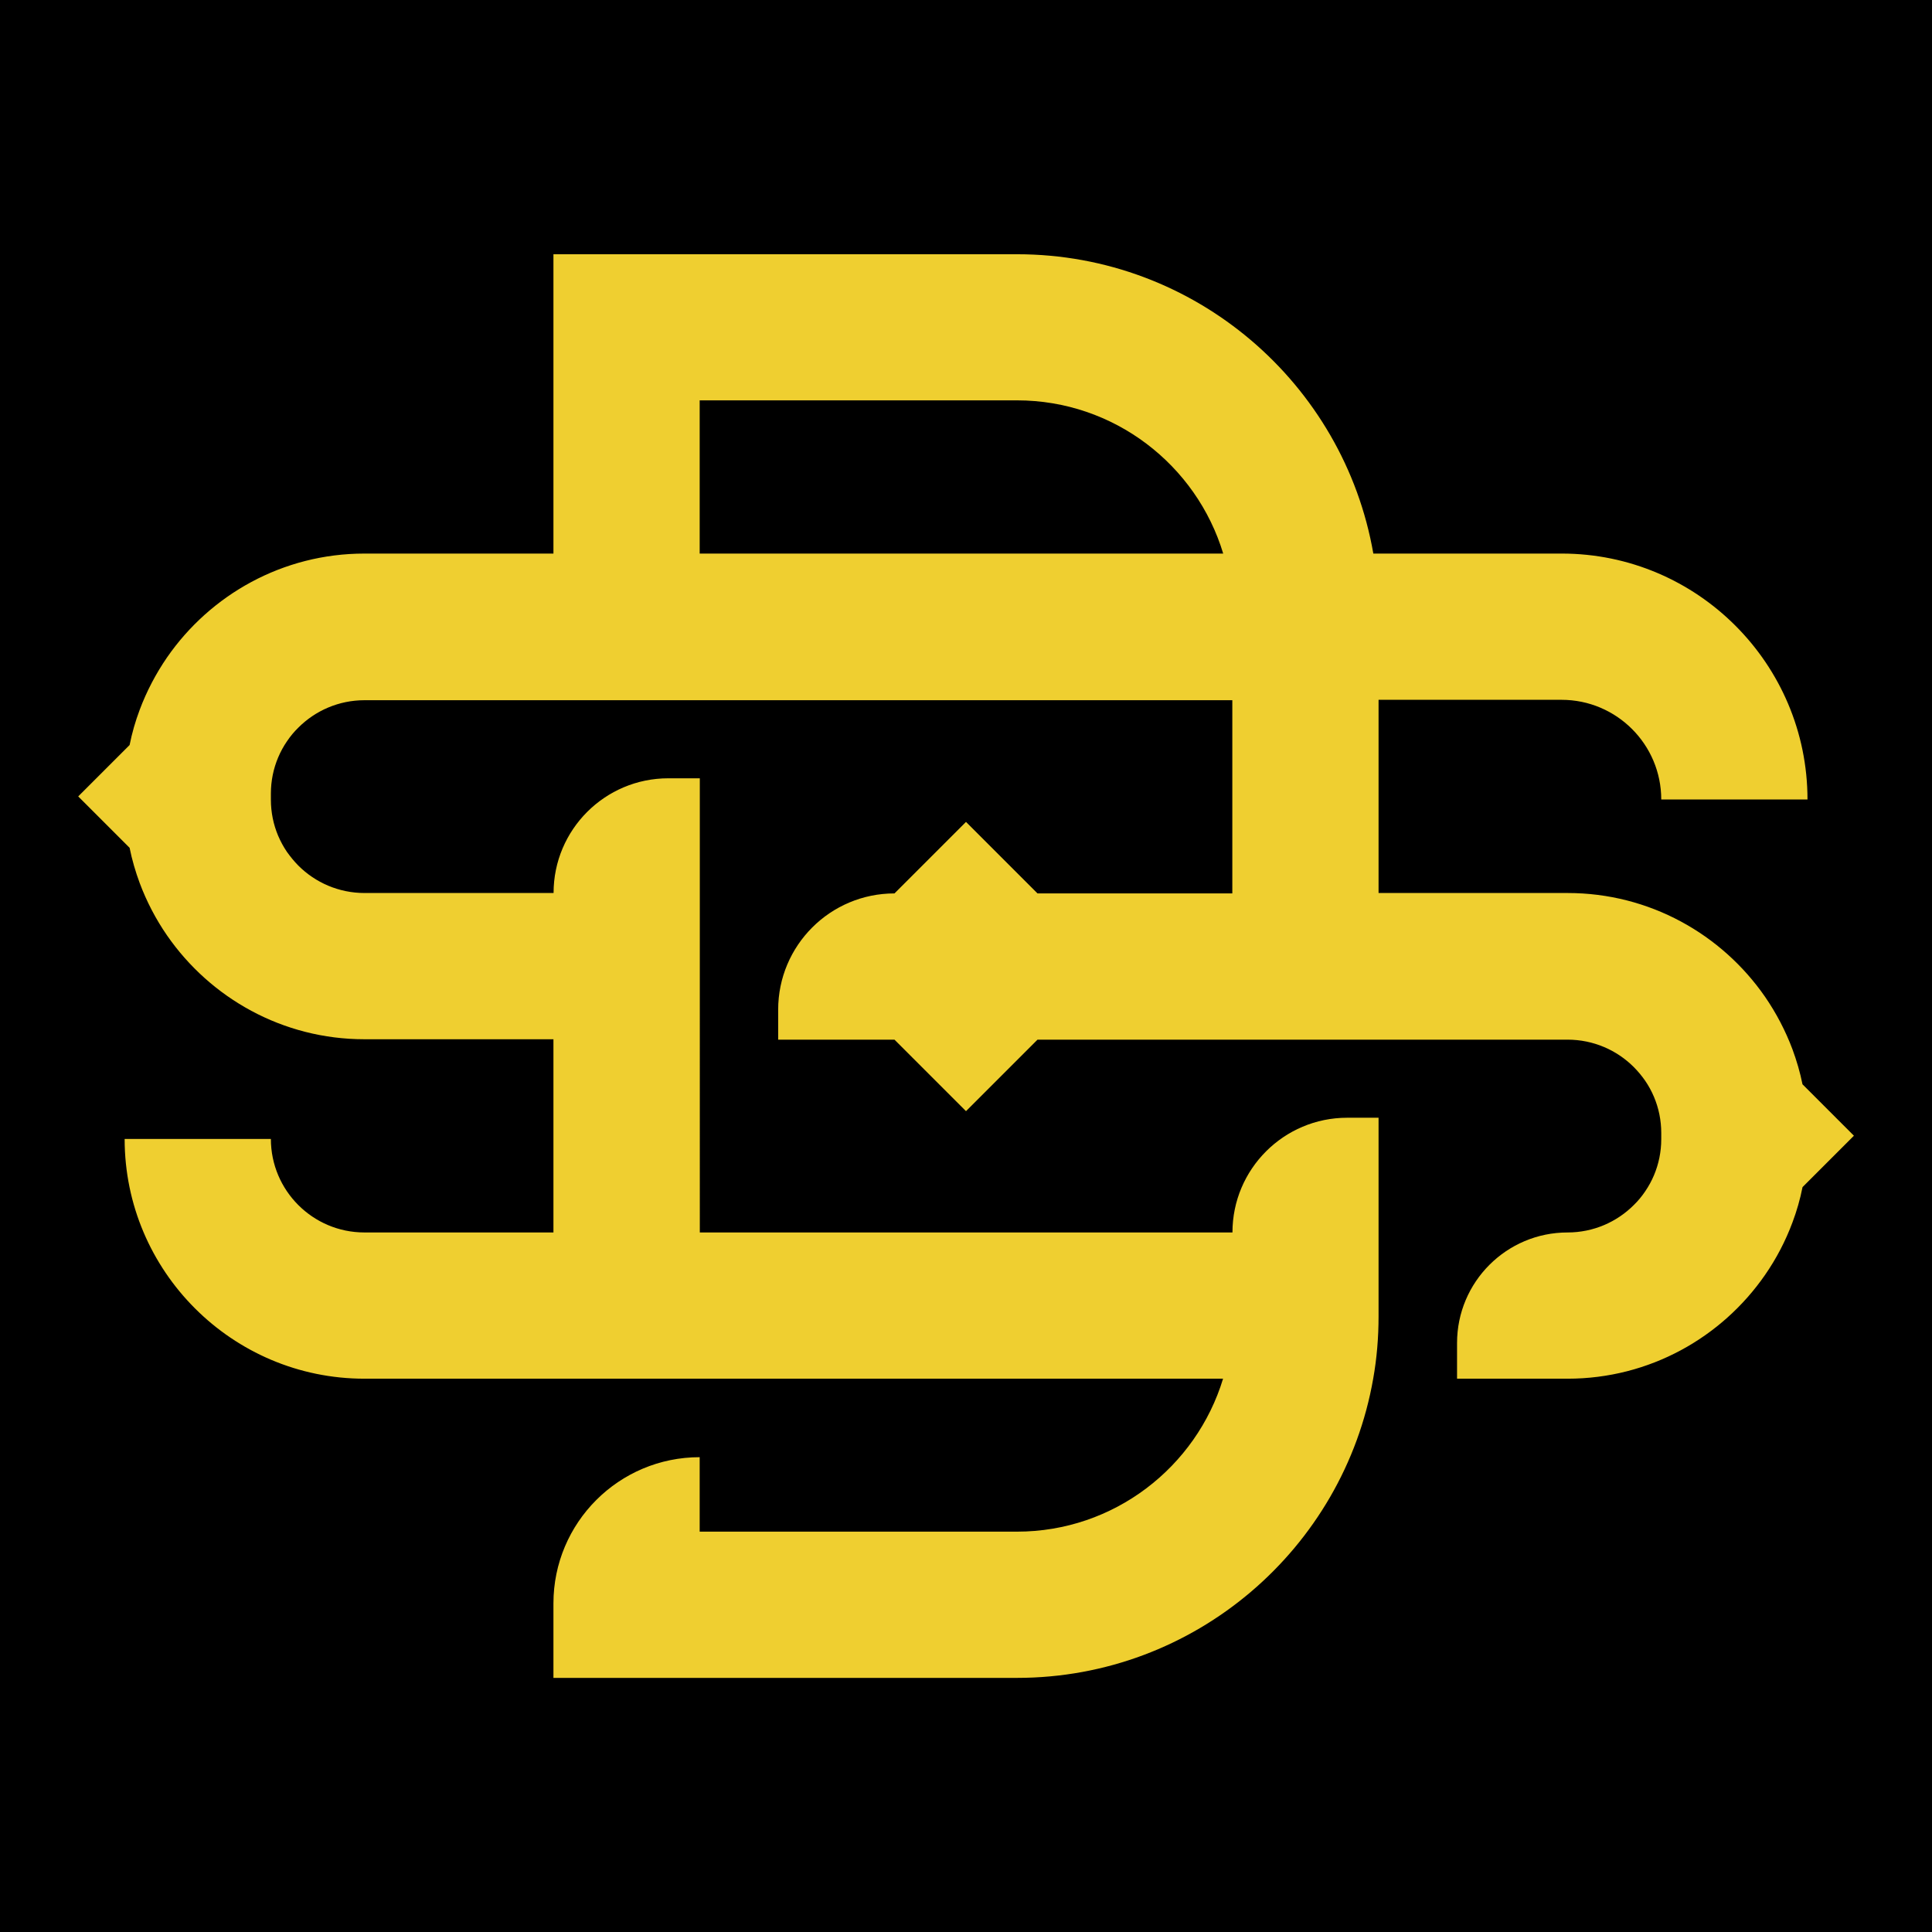<?xml version="1.0" encoding="UTF-8"?><svg xmlns="http://www.w3.org/2000/svg" viewBox="0 0 144 144"><defs><style>.cls-1{fill:#efcf30;}</style></defs><g id="Layer_2"><rect width="144" height="144"/></g><g id="Layer_1"><path class="cls-1" d="M134.35,80.83c-.18-.9-.44-1.78-.75-2.62-.52-1.39-1.21-2.7-2.04-3.91h0c-3.23-4.67-8.62-7.74-14.72-7.74h-14.09v-14.4h13.64c4.1,0,7.43,3.33,7.43,7.43h10.9c0-10.11-8.22-18.33-18.32-18.33h-14.04c-2.2-12.66-13.27-22.31-26.55-22.31H41.25v22.31h-14.09c-6.09,0-11.48,3.07-14.71,7.74-.83,1.21-1.52,2.52-2.04,3.91-.32,.85-.57,1.72-.75,2.62h0s-3.83,3.83-3.83,3.83l3.83,3.83c.18,.9,.44,1.78,.75,2.62,.52,1.39,1.21,2.71,2.04,3.91,3.23,4.67,8.62,7.74,14.71,7.74h14.09v14.4h-14.09c-3.85,0-6.97-3.13-6.97-6.97H9.29c0,9.85,8.02,17.87,17.87,17.87h64c-2,6.59-8.13,11.4-15.36,11.4h-23.65v-5.55h0c-6.02,0-10.9,4.88-10.9,10.9v5.55s34.55,0,34.55,0c13.28,0,24.34-9.65,26.55-22.3,.27-1.51,.4-3.07,.4-4.65v-14.8h-2.34c-4.72,0-8.55,3.83-8.55,8.55h0s-39.7,0-39.7,0V58.01h-2.35c-4.72,0-8.55,3.83-8.55,8.55h0s-14.09,0-14.09,0c-1.92,0-3.67-.78-4.93-2.04-.31-.31-.59-.66-.85-1.02-.26-.38-.48-.79-.66-1.21-.35-.83-.54-1.74-.54-2.69v-.45c0-.95,.19-1.86,.54-2.69,.18-.43,.4-.83,.66-1.21,.25-.37,.53-.71,.85-1.02,1.26-1.26,3.01-2.04,4.93-2.04H91.85v14.4h-14.52l-5.33-5.33-5.33,5.33h0c-4.79,0-8.67,3.88-8.67,8.67v2.23s8.67,0,8.67,0l5.33,5.33,5.33-5.33h39.51c1.92,0,3.67,.78,4.93,2.04,.31,.31,.6,.66,.85,1.02,.26,.38,.48,.78,.66,1.21,.35,.83,.54,1.74,.54,2.69v.45c0,.95-.19,1.86-.54,2.69-.18,.43-.4,.83-.66,1.21-.25,.37-.53,.71-.85,1.02-1.26,1.26-3.01,2.04-4.93,2.04h0c-4.55,0-8.24,3.69-8.24,8.24v2.66s8.24,0,8.24,0c6.1,0,11.49-3.07,14.72-7.74,.83-1.2,1.52-2.51,2.04-3.91,.32-.85,.57-1.72,.75-2.63l3.83-3.83-3.83-3.83ZM52.15,41.26v-11.42h23.65c7.24,0,13.38,4.82,15.37,11.42H52.15Z"/></g></svg>